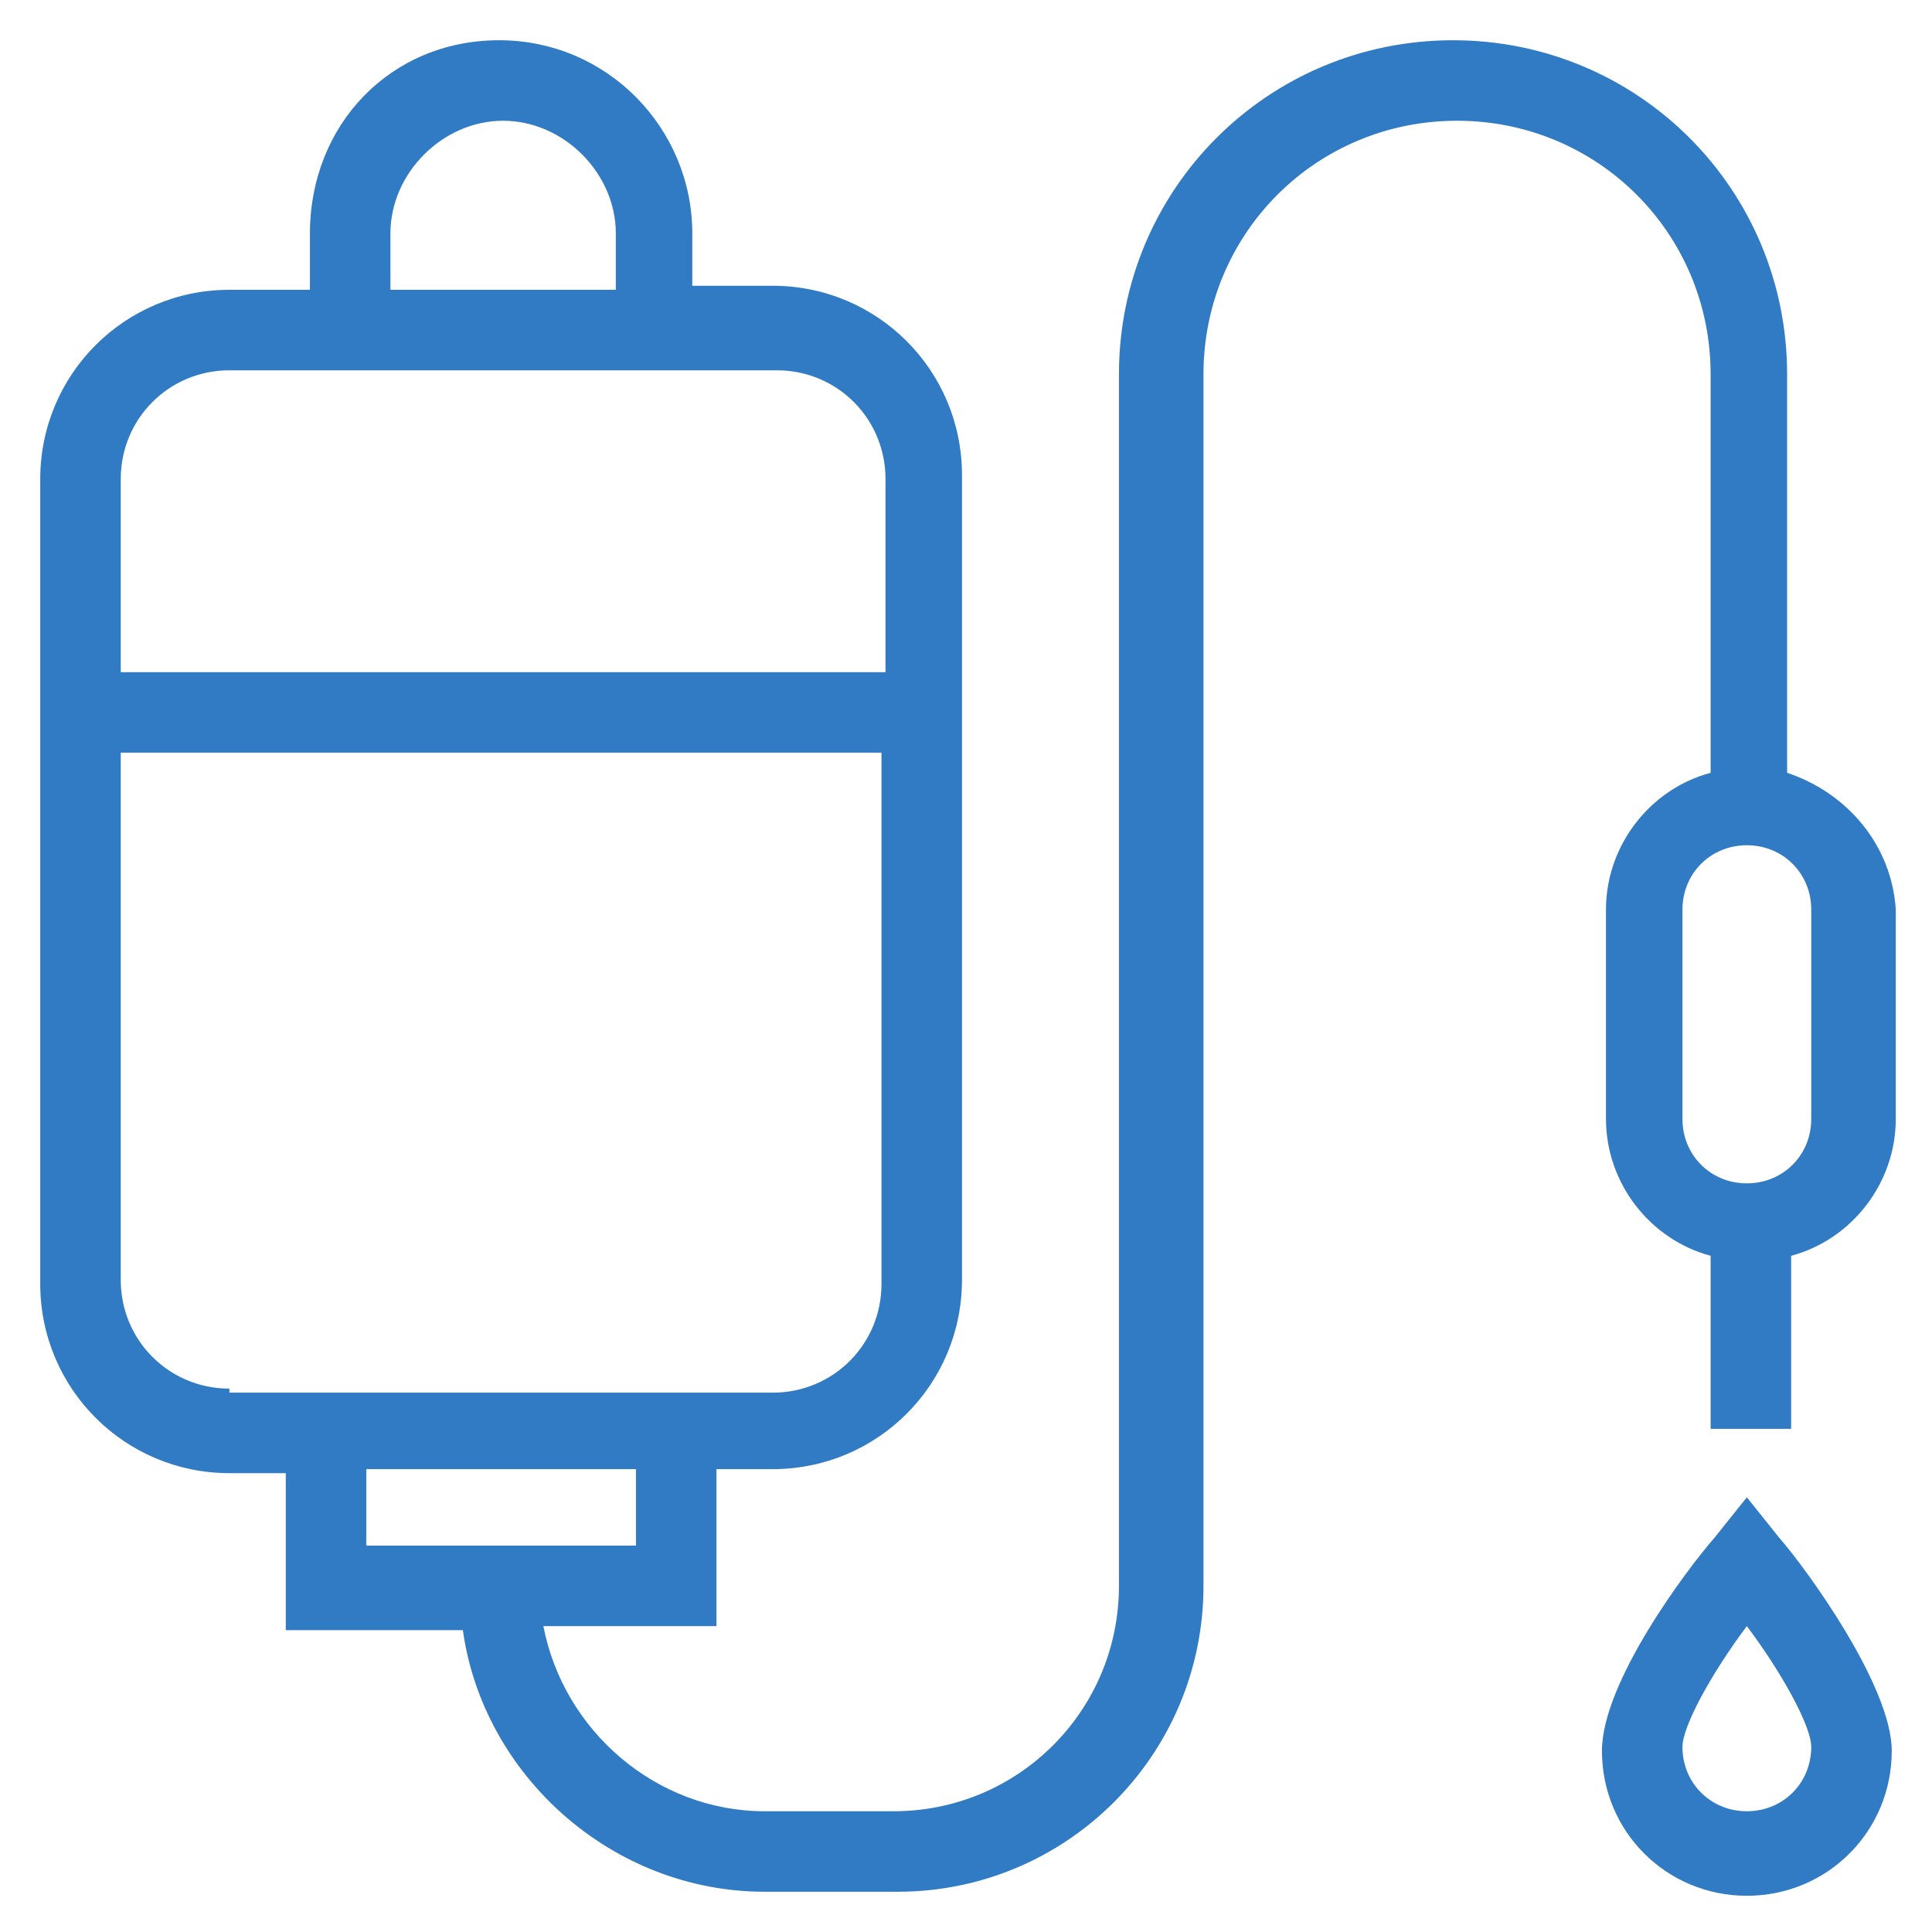 <svg width="48" height="48" viewBox="0 0 48 48" fill="none" xmlns="http://www.w3.org/2000/svg">
<path d="M44.4 19.2V9.3C44.4 4.7 40.7 1 36.1 1C31.5 1 27.8 4.7 27.8 9.3V39.4C27.8 42.5 25.3 45 22.2 45H19C16.3 45 14 43 13.5 40.4H17.8V36.5H19.2C21.8 36.5 23.9 34.4 23.9 31.8V11.8C23.9 9.2 21.8 7.1 19.2 7.1H17.2V5.8C17.2 3.2 15.1 1 12.4 1C9.7 1 7.7 3.1 7.7 5.8V7.2H5.7C3.1 7.2 1 9.3 1 11.9V31.9C1 34.5 3.1 36.6 5.7 36.6H7.1V40.5H11.5C12 44.1 15.2 47 19 47H22.3C26.5 47 29.9 43.6 29.9 39.4V9.3C29.9 5.8 32.7 3 36.2 3C39.7 3 42.5 5.8 42.5 9.3V19.2C41 19.6 39.9 21 39.9 22.6V27.8C39.9 29.4 41 30.8 42.5 31.2V35.5H44.5V31.2C46 30.8 47.1 29.4 47.1 27.8V22.6C47 21 45.9 19.7 44.4 19.2ZM9.7 5.8C9.7 4.3 11 3 12.5 3C14 3 15.3 4.3 15.3 5.8V7.2H9.7V5.8ZM5.7 9.2H7.7H17.3H19.3C20.8 9.2 22 10.4 22 11.9V16.7H3V11.9C3 10.4 4.2 9.2 5.7 9.2ZM5.7 34.5C4.2 34.5 3 33.3 3 31.8V18.7H21.9V31.9C21.9 33.4 20.7 34.6 19.2 34.6H17.8H7.1H5.7V34.5ZM9.1 36.5H15.8V38.4H9.1V36.5ZM45 27.8C45 28.7 44.3 29.4 43.4 29.4C42.5 29.4 41.8 28.7 41.8 27.8V22.6C41.8 21.7 42.5 21 43.4 21C44.3 21 45 21.7 45 22.6V27.8Z" fill="#307BC4"/>
<path d="M43.4 37.2L42.6 38.2C41.9 39 39.8 41.8 39.8 43.5C39.8 45.5 41.4 47.1 43.4 47.1C45.4 47.1 47 45.5 47 43.5C47 41.9 44.9 39 44.2 38.2L43.4 37.2ZM43.4 45C42.5 45 41.8 44.3 41.8 43.4C41.8 42.9 42.5 41.6 43.4 40.4C44.3 41.6 45 42.9 45 43.4C45 44.3 44.3 45 43.4 45Z" fill="#307BC4"/>
</svg>
